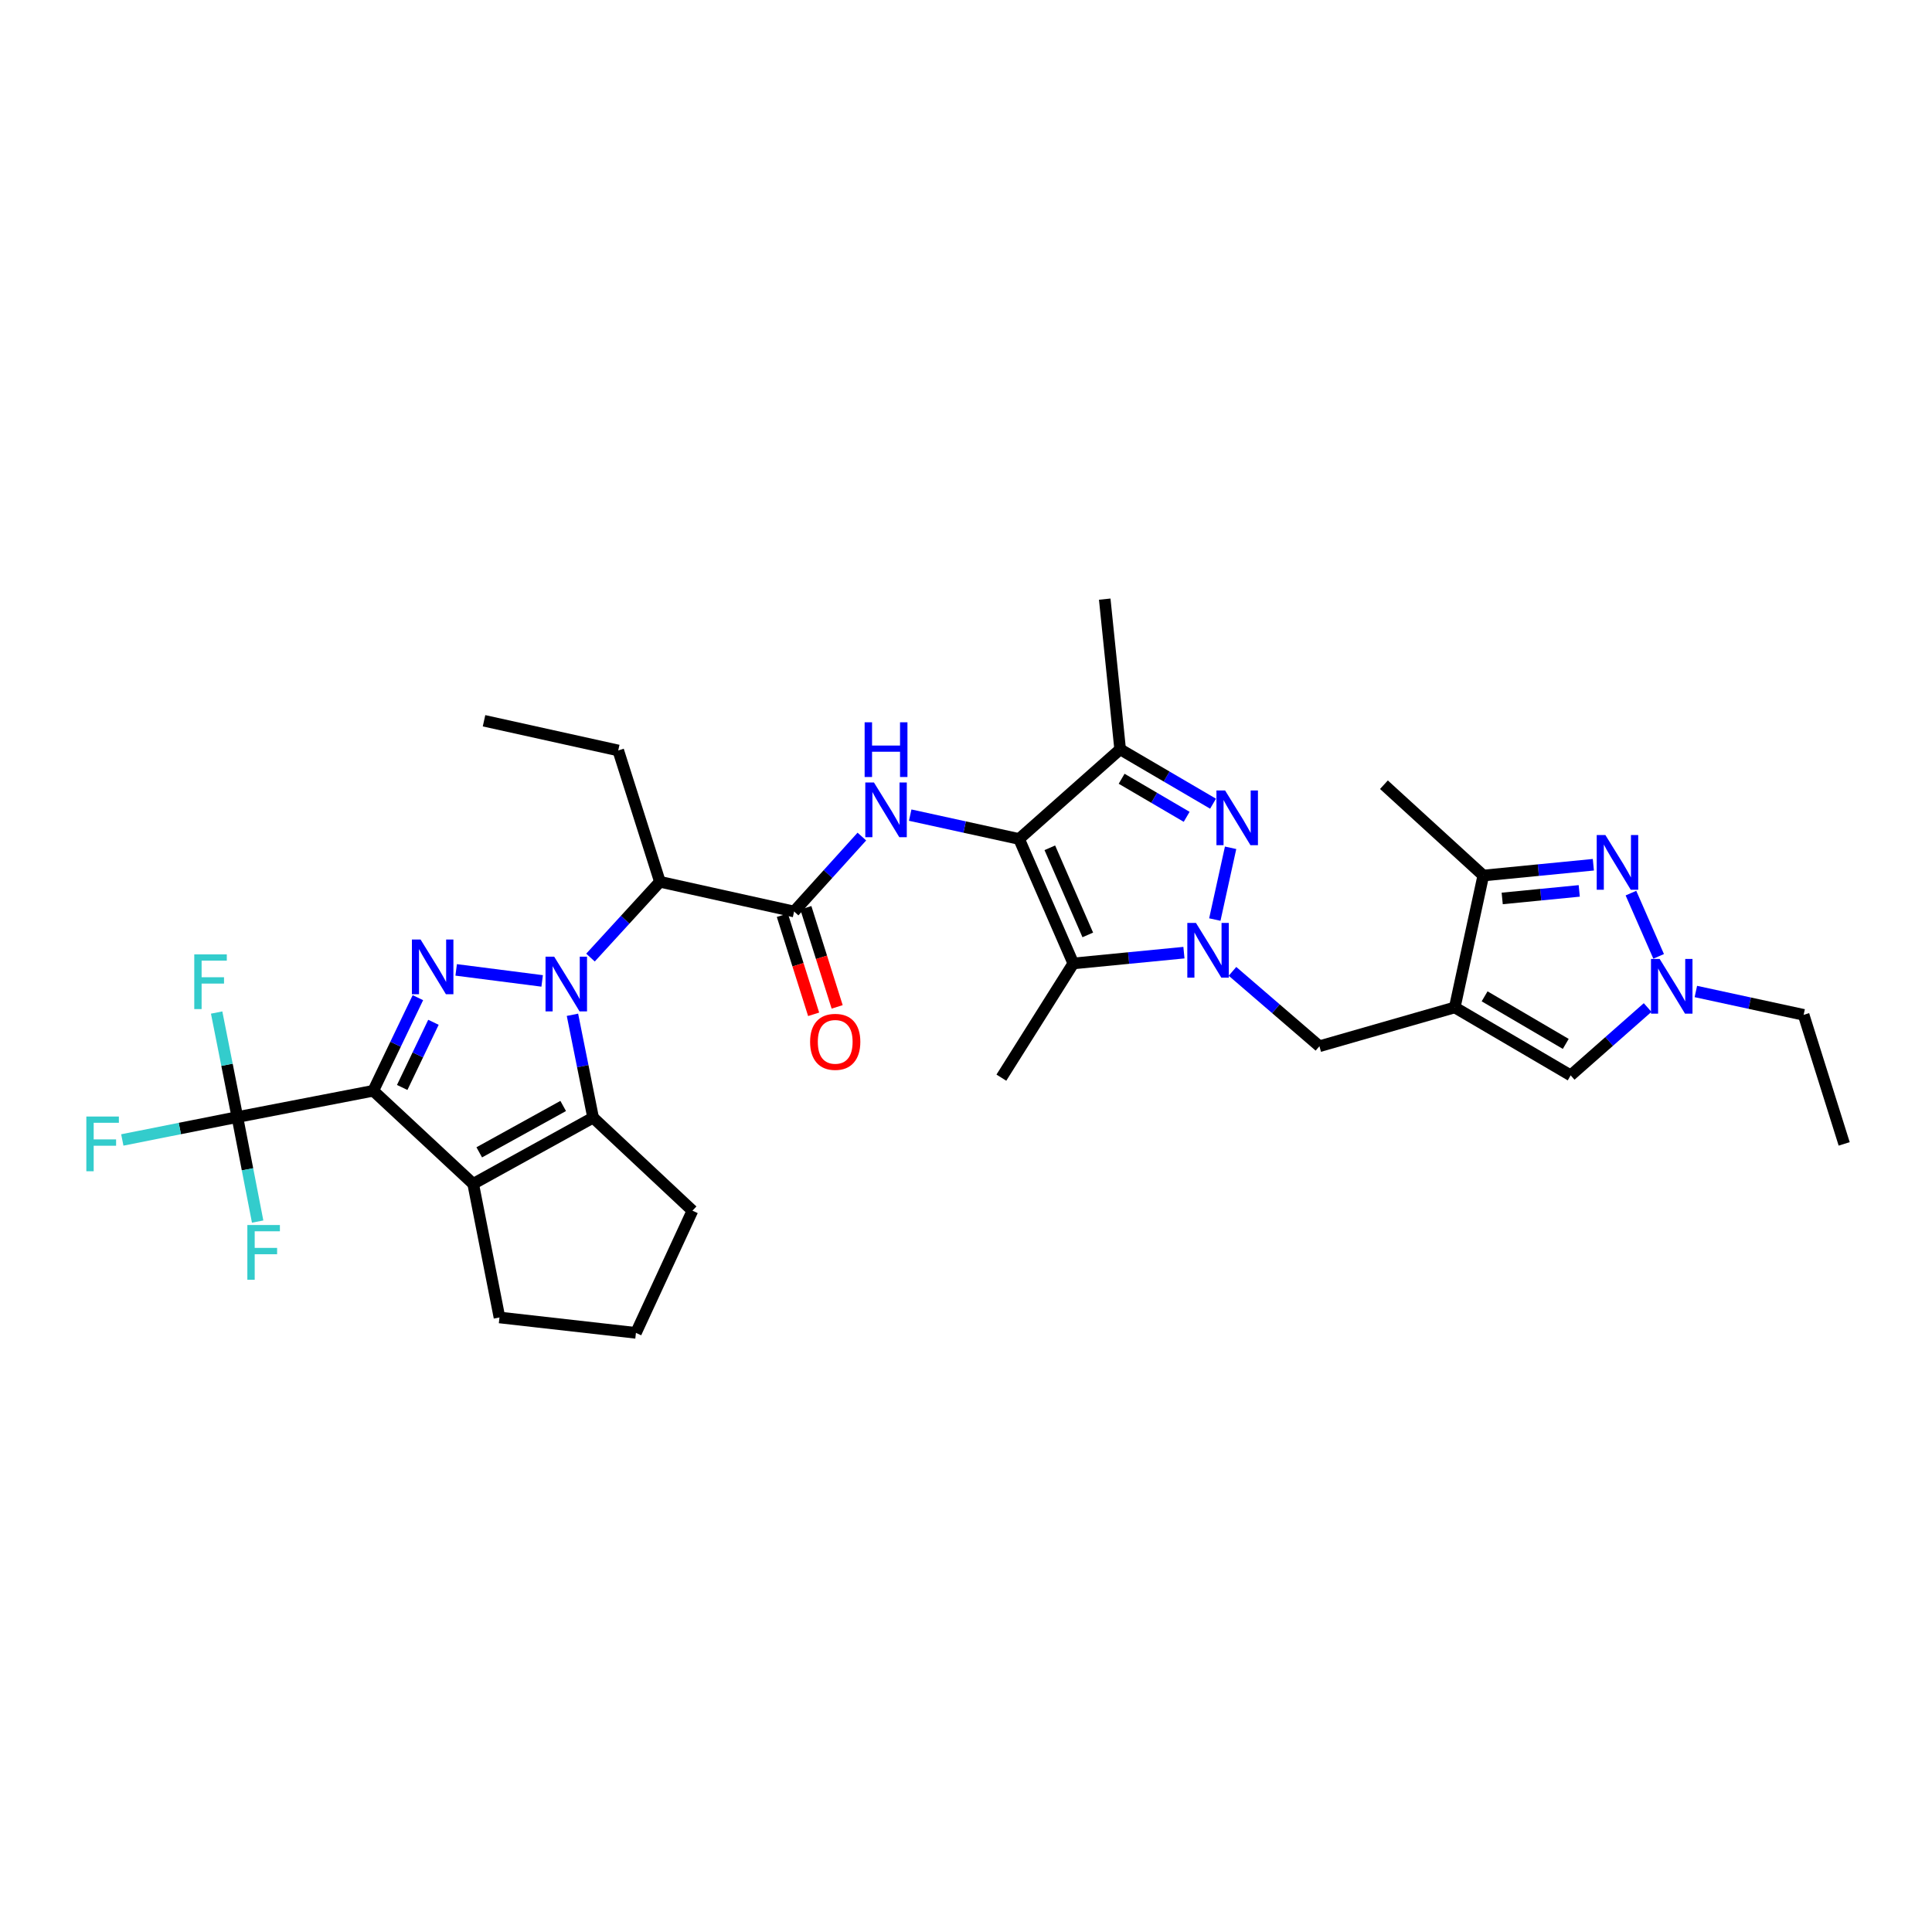 <?xml version='1.0' encoding='iso-8859-1'?>
<svg version='1.1' baseProfile='full'
              xmlns='http://www.w3.org/2000/svg'
                      xmlns:rdkit='http://www.rdkit.org/xml'
                      xmlns:xlink='http://www.w3.org/1999/xlink'
                  xml:space='preserve'
width='1000px' height='1000px' viewBox='0 0 1000 1000'>
<!-- END OF HEADER -->
<rect style='opacity:1.0;fill:#FFFFFF;stroke:none' width='1000' height='1000' x='0' y='0'> </rect>
<path class='bond-1' d='M 280.621,507.724 L 236.112,502.015' style='fill:none;fill-rule:evenodd;stroke:#0000FF;stroke-width:6px;stroke-linecap:butt;stroke-linejoin:miter;stroke-opacity:1' />
<path class='bond-5' d='M 296.301,525.248 L 301.645,551.863' style='fill:none;fill-rule:evenodd;stroke:#0000FF;stroke-width:6px;stroke-linecap:butt;stroke-linejoin:miter;stroke-opacity:1' />
<path class='bond-5' d='M 301.645,551.863 L 306.989,578.479' style='fill:none;fill-rule:evenodd;stroke:#000000;stroke-width:6px;stroke-linecap:butt;stroke-linejoin:miter;stroke-opacity:1' />
<path class='bond-10' d='M 305.638,495.641 L 323.605,476.026' style='fill:none;fill-rule:evenodd;stroke:#0000FF;stroke-width:6px;stroke-linecap:butt;stroke-linejoin:miter;stroke-opacity:1' />
<path class='bond-10' d='M 323.605,476.026 L 341.573,456.41' style='fill:none;fill-rule:evenodd;stroke:#000000;stroke-width:6px;stroke-linecap:butt;stroke-linejoin:miter;stroke-opacity:1' />
<path class='bond-0' d='M 193.203,564.58 L 204.753,540.486' style='fill:none;fill-rule:evenodd;stroke:#000000;stroke-width:6px;stroke-linecap:butt;stroke-linejoin:miter;stroke-opacity:1' />
<path class='bond-0' d='M 204.753,540.486 L 216.303,516.392' style='fill:none;fill-rule:evenodd;stroke:#0000FF;stroke-width:6px;stroke-linecap:butt;stroke-linejoin:miter;stroke-opacity:1' />
<path class='bond-0' d='M 208.178,562.869 L 216.263,546.003' style='fill:none;fill-rule:evenodd;stroke:#000000;stroke-width:6px;stroke-linecap:butt;stroke-linejoin:miter;stroke-opacity:1' />
<path class='bond-0' d='M 216.263,546.003 L 224.348,529.138' style='fill:none;fill-rule:evenodd;stroke:#0000FF;stroke-width:6px;stroke-linecap:butt;stroke-linejoin:miter;stroke-opacity:1' />
<path class='bond-13' d='M 193.203,564.58 L 122.858,578.188' style='fill:none;fill-rule:evenodd;stroke:#000000;stroke-width:6px;stroke-linecap:butt;stroke-linejoin:miter;stroke-opacity:1' />
<path class='bond-33' d='M 193.203,564.58 L 244.919,612.765' style='fill:none;fill-rule:evenodd;stroke:#000000;stroke-width:6px;stroke-linecap:butt;stroke-linejoin:miter;stroke-opacity:1' />
<path class='bond-2' d='M 612.801,493.091 L 584.172,495.883' style='fill:none;fill-rule:evenodd;stroke:#0000FF;stroke-width:6px;stroke-linecap:butt;stroke-linejoin:miter;stroke-opacity:1' />
<path class='bond-2' d='M 584.172,495.883 L 555.543,498.674' style='fill:none;fill-rule:evenodd;stroke:#000000;stroke-width:6px;stroke-linecap:butt;stroke-linejoin:miter;stroke-opacity:1' />
<path class='bond-18' d='M 637.935,502.766 L 660.432,522.149' style='fill:none;fill-rule:evenodd;stroke:#0000FF;stroke-width:6px;stroke-linecap:butt;stroke-linejoin:miter;stroke-opacity:1' />
<path class='bond-18' d='M 660.432,522.149 L 682.93,541.533' style='fill:none;fill-rule:evenodd;stroke:#000000;stroke-width:6px;stroke-linecap:butt;stroke-linejoin:miter;stroke-opacity:1' />
<path class='bond-35' d='M 628.792,475.958 L 636.959,438.816' style='fill:none;fill-rule:evenodd;stroke:#0000FF;stroke-width:6px;stroke-linecap:butt;stroke-linejoin:miter;stroke-opacity:1' />
<path class='bond-3' d='M 527.476,434.25 L 499.296,428.078' style='fill:none;fill-rule:evenodd;stroke:#000000;stroke-width:6px;stroke-linecap:butt;stroke-linejoin:miter;stroke-opacity:1' />
<path class='bond-3' d='M 499.296,428.078 L 471.116,421.905' style='fill:none;fill-rule:evenodd;stroke:#0000FF;stroke-width:6px;stroke-linecap:butt;stroke-linejoin:miter;stroke-opacity:1' />
<path class='bond-7' d='M 527.476,434.25 L 555.543,498.674' style='fill:none;fill-rule:evenodd;stroke:#000000;stroke-width:6px;stroke-linecap:butt;stroke-linejoin:miter;stroke-opacity:1' />
<path class='bond-7' d='M 543.388,438.816 L 563.035,483.912' style='fill:none;fill-rule:evenodd;stroke:#000000;stroke-width:6px;stroke-linecap:butt;stroke-linejoin:miter;stroke-opacity:1' />
<path class='bond-9' d='M 527.476,434.25 L 579.788,387.845' style='fill:none;fill-rule:evenodd;stroke:#000000;stroke-width:6px;stroke-linecap:butt;stroke-linejoin:miter;stroke-opacity:1' />
<path class='bond-4' d='M 244.919,612.765 L 306.989,578.479' style='fill:none;fill-rule:evenodd;stroke:#000000;stroke-width:6px;stroke-linecap:butt;stroke-linejoin:miter;stroke-opacity:1' />
<path class='bond-4' d='M 248.058,596.449 L 291.507,572.449' style='fill:none;fill-rule:evenodd;stroke:#000000;stroke-width:6px;stroke-linecap:butt;stroke-linejoin:miter;stroke-opacity:1' />
<path class='bond-23' d='M 244.919,612.765 L 258.527,681.918' style='fill:none;fill-rule:evenodd;stroke:#000000;stroke-width:6px;stroke-linecap:butt;stroke-linejoin:miter;stroke-opacity:1' />
<path class='bond-24' d='M 306.989,578.479 L 358.414,626.649' style='fill:none;fill-rule:evenodd;stroke:#000000;stroke-width:6px;stroke-linecap:butt;stroke-linejoin:miter;stroke-opacity:1' />
<path class='bond-6' d='M 627.874,415.994 L 603.831,401.92' style='fill:none;fill-rule:evenodd;stroke:#0000FF;stroke-width:6px;stroke-linecap:butt;stroke-linejoin:miter;stroke-opacity:1' />
<path class='bond-6' d='M 603.831,401.92 L 579.788,387.845' style='fill:none;fill-rule:evenodd;stroke:#000000;stroke-width:6px;stroke-linecap:butt;stroke-linejoin:miter;stroke-opacity:1' />
<path class='bond-6' d='M 614.212,422.787 L 597.383,412.935' style='fill:none;fill-rule:evenodd;stroke:#0000FF;stroke-width:6px;stroke-linecap:butt;stroke-linejoin:miter;stroke-opacity:1' />
<path class='bond-6' d='M 597.383,412.935 L 580.553,403.083' style='fill:none;fill-rule:evenodd;stroke:#000000;stroke-width:6px;stroke-linecap:butt;stroke-linejoin:miter;stroke-opacity:1' />
<path class='bond-25' d='M 555.543,498.674 L 518.307,557.794' style='fill:none;fill-rule:evenodd;stroke:#000000;stroke-width:6px;stroke-linecap:butt;stroke-linejoin:miter;stroke-opacity:1' />
<path class='bond-8' d='M 752.977,521.437 L 682.93,541.533' style='fill:none;fill-rule:evenodd;stroke:#000000;stroke-width:6px;stroke-linecap:butt;stroke-linejoin:miter;stroke-opacity:1' />
<path class='bond-16' d='M 752.977,521.437 L 767.748,453.17' style='fill:none;fill-rule:evenodd;stroke:#000000;stroke-width:6px;stroke-linecap:butt;stroke-linejoin:miter;stroke-opacity:1' />
<path class='bond-17' d='M 752.977,521.437 L 812.976,556.609' style='fill:none;fill-rule:evenodd;stroke:#000000;stroke-width:6px;stroke-linecap:butt;stroke-linejoin:miter;stroke-opacity:1' />
<path class='bond-17' d='M 768.432,515.701 L 810.432,540.322' style='fill:none;fill-rule:evenodd;stroke:#000000;stroke-width:6px;stroke-linecap:butt;stroke-linejoin:miter;stroke-opacity:1' />
<path class='bond-27' d='M 579.788,387.845 L 571.804,310.111' style='fill:none;fill-rule:evenodd;stroke:#000000;stroke-width:6px;stroke-linecap:butt;stroke-linejoin:miter;stroke-opacity:1' />
<path class='bond-12' d='M 341.573,456.41 L 411.024,471.791' style='fill:none;fill-rule:evenodd;stroke:#000000;stroke-width:6px;stroke-linecap:butt;stroke-linejoin:miter;stroke-opacity:1' />
<path class='bond-26' d='M 341.573,456.41 L 319.994,388.434' style='fill:none;fill-rule:evenodd;stroke:#000000;stroke-width:6px;stroke-linecap:butt;stroke-linejoin:miter;stroke-opacity:1' />
<path class='bond-11' d='M 446.1,433.005 L 428.562,452.398' style='fill:none;fill-rule:evenodd;stroke:#0000FF;stroke-width:6px;stroke-linecap:butt;stroke-linejoin:miter;stroke-opacity:1' />
<path class='bond-11' d='M 428.562,452.398 L 411.024,471.791' style='fill:none;fill-rule:evenodd;stroke:#000000;stroke-width:6px;stroke-linecap:butt;stroke-linejoin:miter;stroke-opacity:1' />
<path class='bond-19' d='M 404.938,473.713 L 413.038,499.36' style='fill:none;fill-rule:evenodd;stroke:#000000;stroke-width:6px;stroke-linecap:butt;stroke-linejoin:miter;stroke-opacity:1' />
<path class='bond-19' d='M 413.038,499.36 L 421.138,525.007' style='fill:none;fill-rule:evenodd;stroke:#FF0000;stroke-width:6px;stroke-linecap:butt;stroke-linejoin:miter;stroke-opacity:1' />
<path class='bond-19' d='M 417.11,469.869 L 425.21,495.516' style='fill:none;fill-rule:evenodd;stroke:#000000;stroke-width:6px;stroke-linecap:butt;stroke-linejoin:miter;stroke-opacity:1' />
<path class='bond-19' d='M 425.21,495.516 L 433.31,521.163' style='fill:none;fill-rule:evenodd;stroke:#FF0000;stroke-width:6px;stroke-linecap:butt;stroke-linejoin:miter;stroke-opacity:1' />
<path class='bond-20' d='M 122.858,578.188 L 117.496,551.137' style='fill:none;fill-rule:evenodd;stroke:#000000;stroke-width:6px;stroke-linecap:butt;stroke-linejoin:miter;stroke-opacity:1' />
<path class='bond-20' d='M 117.496,551.137 L 112.134,524.086' style='fill:none;fill-rule:evenodd;stroke:#33CCCC;stroke-width:6px;stroke-linecap:butt;stroke-linejoin:miter;stroke-opacity:1' />
<path class='bond-21' d='M 122.858,578.188 L 93.082,584.115' style='fill:none;fill-rule:evenodd;stroke:#000000;stroke-width:6px;stroke-linecap:butt;stroke-linejoin:miter;stroke-opacity:1' />
<path class='bond-21' d='M 93.082,584.115 L 63.306,590.042' style='fill:none;fill-rule:evenodd;stroke:#33CCCC;stroke-width:6px;stroke-linecap:butt;stroke-linejoin:miter;stroke-opacity:1' />
<path class='bond-22' d='M 122.858,578.188 L 128.108,605.236' style='fill:none;fill-rule:evenodd;stroke:#000000;stroke-width:6px;stroke-linecap:butt;stroke-linejoin:miter;stroke-opacity:1' />
<path class='bond-22' d='M 128.108,605.236 L 133.357,632.284' style='fill:none;fill-rule:evenodd;stroke:#33CCCC;stroke-width:6px;stroke-linecap:butt;stroke-linejoin:miter;stroke-opacity:1' />
<path class='bond-14' d='M 824.715,447.586 L 796.232,450.378' style='fill:none;fill-rule:evenodd;stroke:#0000FF;stroke-width:6px;stroke-linecap:butt;stroke-linejoin:miter;stroke-opacity:1' />
<path class='bond-14' d='M 796.232,450.378 L 767.748,453.17' style='fill:none;fill-rule:evenodd;stroke:#000000;stroke-width:6px;stroke-linecap:butt;stroke-linejoin:miter;stroke-opacity:1' />
<path class='bond-14' d='M 817.415,461.127 L 797.477,463.081' style='fill:none;fill-rule:evenodd;stroke:#0000FF;stroke-width:6px;stroke-linecap:butt;stroke-linejoin:miter;stroke-opacity:1' />
<path class='bond-14' d='M 797.477,463.081 L 777.539,465.035' style='fill:none;fill-rule:evenodd;stroke:#000000;stroke-width:6px;stroke-linecap:butt;stroke-linejoin:miter;stroke-opacity:1' />
<path class='bond-36' d='M 844.168,462.272 L 858.51,495.019' style='fill:none;fill-rule:evenodd;stroke:#0000FF;stroke-width:6px;stroke-linecap:butt;stroke-linejoin:miter;stroke-opacity:1' />
<path class='bond-15' d='M 852.805,521.499 L 832.89,539.054' style='fill:none;fill-rule:evenodd;stroke:#0000FF;stroke-width:6px;stroke-linecap:butt;stroke-linejoin:miter;stroke-opacity:1' />
<path class='bond-15' d='M 832.89,539.054 L 812.976,556.609' style='fill:none;fill-rule:evenodd;stroke:#000000;stroke-width:6px;stroke-linecap:butt;stroke-linejoin:miter;stroke-opacity:1' />
<path class='bond-28' d='M 877.774,513.199 L 905.665,519.24' style='fill:none;fill-rule:evenodd;stroke:#0000FF;stroke-width:6px;stroke-linecap:butt;stroke-linejoin:miter;stroke-opacity:1' />
<path class='bond-28' d='M 905.665,519.24 L 933.555,525.28' style='fill:none;fill-rule:evenodd;stroke:#000000;stroke-width:6px;stroke-linecap:butt;stroke-linejoin:miter;stroke-opacity:1' />
<path class='bond-29' d='M 767.748,453.17 L 716.323,406.169' style='fill:none;fill-rule:evenodd;stroke:#000000;stroke-width:6px;stroke-linecap:butt;stroke-linejoin:miter;stroke-opacity:1' />
<path class='bond-34' d='M 258.527,681.918 L 329.163,689.889' style='fill:none;fill-rule:evenodd;stroke:#000000;stroke-width:6px;stroke-linecap:butt;stroke-linejoin:miter;stroke-opacity:1' />
<path class='bond-30' d='M 358.414,626.649 L 329.163,689.889' style='fill:none;fill-rule:evenodd;stroke:#000000;stroke-width:6px;stroke-linecap:butt;stroke-linejoin:miter;stroke-opacity:1' />
<path class='bond-31' d='M 319.994,388.434 L 250.535,373.067' style='fill:none;fill-rule:evenodd;stroke:#000000;stroke-width:6px;stroke-linecap:butt;stroke-linejoin:miter;stroke-opacity:1' />
<path class='bond-32' d='M 933.555,525.28 L 954.545,592.073' style='fill:none;fill-rule:evenodd;stroke:#000000;stroke-width:6px;stroke-linecap:butt;stroke-linejoin:miter;stroke-opacity:1' />
<path  class='atom-0' d='M 286.844 495.165
L 296.124 510.165
Q 297.044 511.645, 298.524 514.325
Q 300.004 517.005, 300.084 517.165
L 300.084 495.165
L 303.844 495.165
L 303.844 523.485
L 299.964 523.485
L 290.004 507.085
Q 288.844 505.165, 287.604 502.965
Q 286.404 500.765, 286.044 500.085
L 286.044 523.485
L 282.364 523.485
L 282.364 495.165
L 286.844 495.165
' fill='#0000FF'/>
<path  class='atom-2' d='M 217.683 486.294
L 226.963 501.294
Q 227.883 502.774, 229.363 505.454
Q 230.843 508.134, 230.923 508.294
L 230.923 486.294
L 234.683 486.294
L 234.683 514.614
L 230.803 514.614
L 220.843 498.214
Q 219.683 496.294, 218.443 494.094
Q 217.243 491.894, 216.883 491.214
L 216.883 514.614
L 213.203 514.614
L 213.203 486.294
L 217.683 486.294
' fill='#0000FF'/>
<path  class='atom-3' d='M 619.033 477.713
L 628.313 492.713
Q 629.233 494.193, 630.713 496.873
Q 632.193 499.553, 632.273 499.713
L 632.273 477.713
L 636.033 477.713
L 636.033 506.033
L 632.153 506.033
L 622.193 489.633
Q 621.033 487.713, 619.793 485.513
Q 618.593 483.313, 618.233 482.633
L 618.233 506.033
L 614.553 506.033
L 614.553 477.713
L 619.033 477.713
' fill='#0000FF'/>
<path  class='atom-7' d='M 634.109 409.148
L 643.389 424.148
Q 644.309 425.628, 645.789 428.308
Q 647.269 430.988, 647.349 431.148
L 647.349 409.148
L 651.109 409.148
L 651.109 437.468
L 647.229 437.468
L 637.269 421.068
Q 636.109 419.148, 634.869 416.948
Q 633.669 414.748, 633.309 414.068
L 633.309 437.468
L 629.629 437.468
L 629.629 409.148
L 634.109 409.148
' fill='#0000FF'/>
<path  class='atom-12' d='M 452.353 405.007
L 461.633 420.007
Q 462.553 421.487, 464.033 424.167
Q 465.513 426.847, 465.593 427.007
L 465.593 405.007
L 469.353 405.007
L 469.353 433.327
L 465.473 433.327
L 455.513 416.927
Q 454.353 415.007, 453.113 412.807
Q 451.913 410.607, 451.553 409.927
L 451.553 433.327
L 447.873 433.327
L 447.873 405.007
L 452.353 405.007
' fill='#0000FF'/>
<path  class='atom-12' d='M 447.533 373.855
L 451.373 373.855
L 451.373 385.895
L 465.853 385.895
L 465.853 373.855
L 469.693 373.855
L 469.693 402.175
L 465.853 402.175
L 465.853 389.095
L 451.373 389.095
L 451.373 402.175
L 447.533 402.175
L 447.533 373.855
' fill='#0000FF'/>
<path  class='atom-15' d='M 830.94 432.202
L 840.22 447.202
Q 841.14 448.682, 842.62 451.362
Q 844.1 454.042, 844.18 454.202
L 844.18 432.202
L 847.94 432.202
L 847.94 460.522
L 844.06 460.522
L 834.1 444.122
Q 832.94 442.202, 831.7 440.002
Q 830.5 437.802, 830.14 437.122
L 830.14 460.522
L 826.46 460.522
L 826.46 432.202
L 830.94 432.202
' fill='#0000FF'/>
<path  class='atom-16' d='M 859.028 496.335
L 868.308 511.335
Q 869.228 512.815, 870.708 515.495
Q 872.188 518.175, 872.268 518.335
L 872.268 496.335
L 876.028 496.335
L 876.028 524.655
L 872.148 524.655
L 862.188 508.255
Q 861.028 506.335, 859.788 504.135
Q 858.588 501.935, 858.228 501.255
L 858.228 524.655
L 854.548 524.655
L 854.548 496.335
L 859.028 496.335
' fill='#0000FF'/>
<path  class='atom-20' d='M 419.305 539.252
Q 419.305 532.452, 422.665 528.652
Q 426.025 524.852, 432.305 524.852
Q 438.585 524.852, 441.945 528.652
Q 445.305 532.452, 445.305 539.252
Q 445.305 546.132, 441.905 550.052
Q 438.505 553.932, 432.305 553.932
Q 426.065 553.932, 422.665 550.052
Q 419.305 546.172, 419.305 539.252
M 432.305 550.732
Q 436.625 550.732, 438.945 547.852
Q 441.305 544.932, 441.305 539.252
Q 441.305 533.692, 438.945 530.892
Q 436.625 528.052, 432.305 528.052
Q 427.985 528.052, 425.625 530.852
Q 423.305 533.652, 423.305 539.252
Q 423.305 544.972, 425.625 547.852
Q 427.985 550.732, 432.305 550.732
' fill='#FF0000'/>
<path  class='atom-21' d='M 100.553 493.981
L 117.393 493.981
L 117.393 497.221
L 104.353 497.221
L 104.353 505.821
L 115.953 505.821
L 115.953 509.101
L 104.353 509.101
L 104.353 522.301
L 100.553 522.301
L 100.553 493.981
' fill='#33CCCC'/>
<path  class='atom-22' d='M 44.689 577.913
L 61.529 577.913
L 61.529 581.153
L 48.489 581.153
L 48.489 589.753
L 60.089 589.753
L 60.089 593.033
L 48.489 593.033
L 48.489 606.233
L 44.689 606.233
L 44.689 577.913
' fill='#33CCCC'/>
<path  class='atom-23' d='M 128.032 634.068
L 144.872 634.068
L 144.872 637.308
L 131.832 637.308
L 131.832 645.908
L 143.432 645.908
L 143.432 649.188
L 131.832 649.188
L 131.832 662.388
L 128.032 662.388
L 128.032 634.068
' fill='#33CCCC'/>
</svg>
